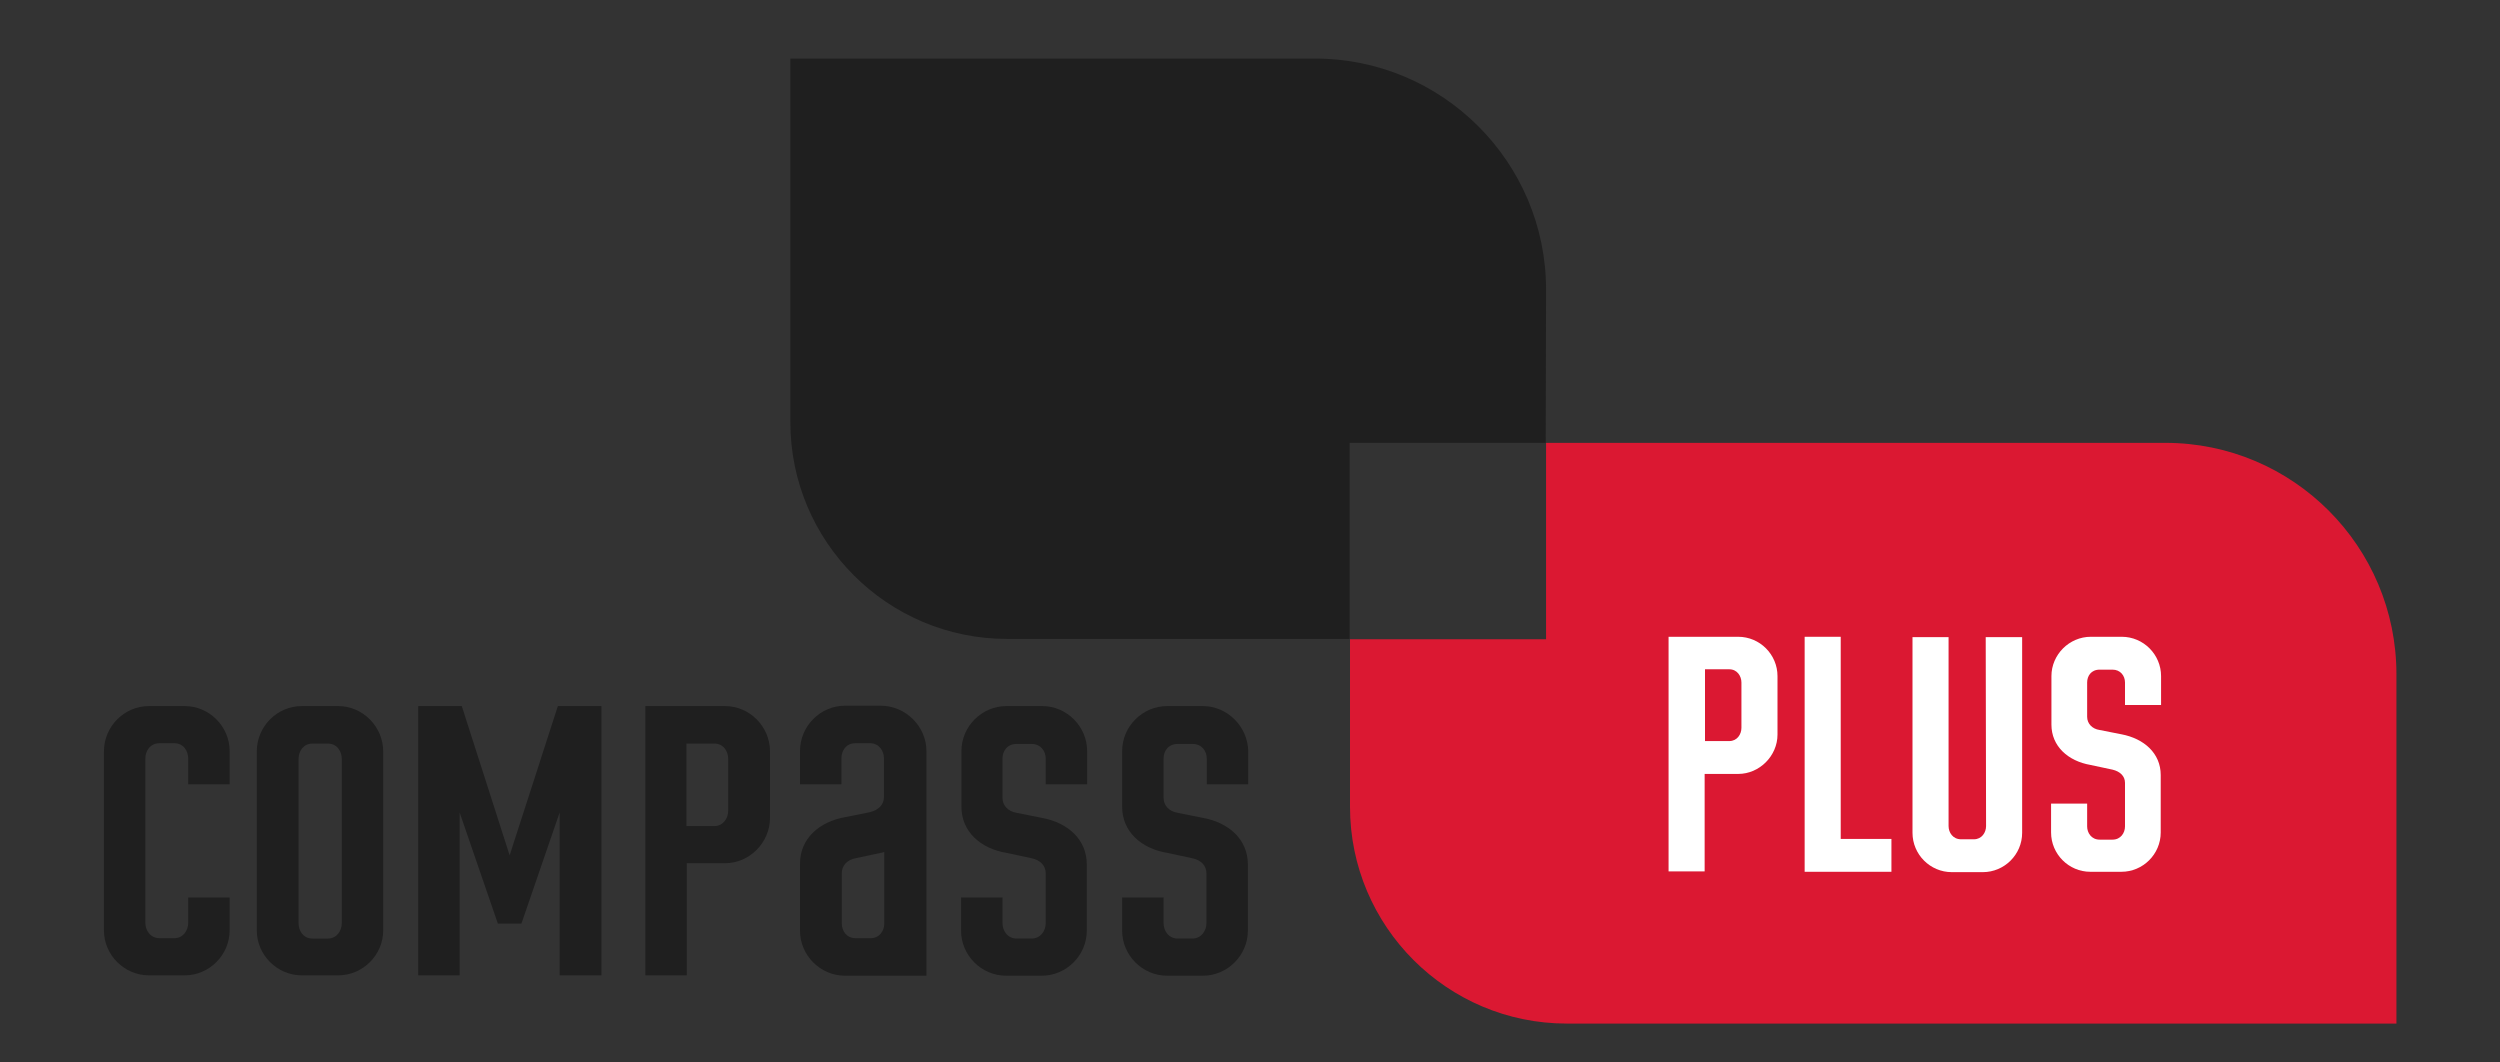 <?xml version="1.0" encoding="utf-8"?>
<!-- Generator: Adobe Illustrator 24.0.1, SVG Export Plug-In . SVG Version: 6.00 Build 0)  -->
<svg version="1.1" xmlns="http://www.w3.org/2000/svg" xmlns:xlink="http://www.w3.org/1999/xlink" x="0px" y="0px"
	 viewBox="0 0 700 297.5" style="enable-background:new 0 0 700 297.5;" xml:space="preserve">
<rect x="0" y="0" width="700" height="297.5" fill="#333333" stroke="none"/>
<style type="text/css">
	.st0{fill:#1F1F1F;}
	.st1{fill:#DB1832;}
	.st2{display:none;}
	.st3{display:inline;fill:#FFFFFF;}
	.st4{fill:#FFFFFF;}
</style>
<g id="Leaf_1">
	<path class="st0" d="M432.9,81.1c0-35.7-29-64.7-64.7-64.7H221.3v101.8c0,33.5,27.2,60.7,60.7,60.7h95.9V124h54.9"/>
</g>
<g id="Leaf_2">
	<path class="st1" d="M606.3,124H432.9V179h-54.9v46.9c0,33.5,27.2,60.7,60.7,60.7H671v-97.8C671,153,642,124,606.3,124z"/>
</g>
<g id="C">
	<g>
		<path class="st0" d="M336.8,197.7h-10c-6.9,0-12.6,5.7-12.6,12.6v15.6c0,6.9,5.3,11.7,12.6,12.9l7,1.5c2.5,0.5,4,2.1,4,4.2v14
			c0,2.1-1.4,4.3-4,4.3h-4c-2.6,0-4-2.2-4-4.3v-7.2h-11.6v9.3c0,6.9,5.7,12.6,12.6,12.6h10c6.9,0,12.6-5.7,12.6-12.6V242
			c0-7-5.4-11.7-12.6-13l-7-1.4c-2.5-0.4-4-2.1-4-4.2v-11c0-2.1,1.3-4.1,4-4.1h4.1c2.6,0,4,2,4,4.1v7.2h11.6v-9.3
			C349.4,203.5,343.7,197.7,336.8,197.7z"/>
		<path class="st0" d="M291.8,197.7h-10c-6.9,0-12.6,5.7-12.6,12.6v15.6c0,6.9,5.3,11.7,12.6,12.9l7,1.5c2.5,0.5,4,2.1,4,4.2v14
			c0,2.1-1.4,4.3-4,4.3h-4.1c-2.6,0-4-2.2-4-4.3v-7.2h-11.6v9.3c0,6.9,5.7,12.6,12.6,12.6h10c6.9,0,12.6-5.7,12.6-12.6V242
			c0-7-5.4-11.7-12.6-13l-7-1.4c-2.5-0.4-4-2.1-4-4.2v-11c0-2.1,1.3-4.1,4-4.1h4.1c2.6,0,4,2,4,4.1v7.2h11.6v-9.3
			C304.4,203.5,298.8,197.7,291.8,197.7z"/>
		<path class="st0" d="M259.4,215.4v-5.1c0-6.9-5.8-12.7-12.8-12.7h-10c-6.9,0-12.6,5.7-12.6,12.7v9.3h11.6v-7.3
			c0-2.1,1.3-4.2,3.9-4.2h4.1c2.6,0,3.9,2.2,3.9,4.2v10.9c0,2.1-1.5,3.6-3.9,4.2l-7,1.4c-7.2,1.3-12.6,6-12.6,13v18.8
			c0,6.9,5.7,12.6,12.6,12.6h22.8v-60.9V215.4z M247.6,258.6c0,2.1-1.4,4.1-3.9,4.1h-4.1c-2.6,0-3.9-2.1-3.9-4.1v-14.1
			c0-2.1,1.5-3.8,3.9-4.2l7-1.5c0.4,0,0.6-0.2,1-0.2V258.6z"/>
		<path class="st0" d="M203,197.7h-22.3v75.4h11.6v-31.4H203c6.9,0,12.6-5.8,12.6-12.7v-18.8C215.5,203.4,209.9,197.7,203,197.7z
			 M203.9,227c0,2.1-1.4,4.3-3.9,4.3h-7.8v-23.1h7.8c2.6,0,3.9,2.2,3.9,4.3V227z"/>
		<polygon class="st0" points="142.7,239.5 129.3,197.7 117.1,197.7 117.1,273.1 128.7,273.1 128.7,227.5 139.4,258.6 146,258.6 
			156.7,227.5 156.7,273.1 168.4,273.1 168.4,197.7 156.2,197.7 		"/>
		<path class="st0" d="M94.7,197.7H84.5c-6.9,0-12.6,5.7-12.6,12.7v50.1c0,6.9,5.7,12.6,12.6,12.6h10.2c6.9,0,12.6-5.7,12.6-12.6
			v-50.1C107.3,203.5,101.6,197.7,94.7,197.7z M95.7,258.5c0,2.1-1.4,4.3-3.9,4.3h-4.3c-2.6,0-3.9-2.2-3.9-4.3v-46
			c0-2.1,1.3-4.3,3.9-4.3h4.3c2.6,0,3.9,2.2,3.9,4.3V258.5z"/>
		<path class="st0" d="M51.7,197.7h-10c-6.9,0-12.6,5.7-12.6,12.7v50.1c0,6.9,5.7,12.6,12.6,12.6h10c6.9,0,12.6-5.7,12.6-12.6v-9.2
			H52.7v7.1c0,2.1-1.4,4.3-3.9,4.3h-4.1c-2.6,0-4-2.2-4-4.3v-46c0-2.1,1.3-4.3,4-4.3h4.1c2.6,0,3.9,2.2,3.9,4.3v7.2h11.6v-9.3
			C64.3,203.5,58.7,197.7,51.7,197.7z"/>
	</g>
</g>
<g id="Plus">
	<g class="st2">
		<path class="st3" d="M583.6,179.6h-8.2c-5.7,0-10.3,4.7-10.3,10.3v12.8c0,5.7,4.3,9.6,10.3,10.6l5.8,1.2c2,0.4,3.3,1.7,3.3,3.4
			v11.4c0,1.7-1.1,3.5-3.3,3.5h-3.4c-2.2,0-3.3-1.8-3.3-3.5v-5.9h-9.5v7.6c0,5.7,4.6,10.3,10.3,10.3h8.2c5.7,0,10.3-4.6,10.3-10.3
			v-15.2c0-5.8-4.4-9.6-10.3-10.7l-5.8-1.1c-2-0.3-3.3-1.7-3.3-3.4v-9.1c0-1.7,1-3.4,3.3-3.4h3.4c2.1,0,3.3,1.6,3.3,3.4v5.9h9.5
			v-7.6C593.9,184.3,589.3,179.6,583.6,179.6z"/>
		<path class="st3" d="M547.7,229.4c0,1.7-1.1,3.5-3.2,3.5h-3.4c-2.2,0-3.3-1.8-3.3-3.5v-49.8h-9.5v51.6c0,5.7,4.6,10.3,10.3,10.3
			h8.2c5.7,0,10.3-4.6,10.3-10.3v-51.6h-9.5L547.7,229.4L547.7,229.4z"/>
		<polygon class="st3" points="509.4,179.6 499.9,179.6 499.9,241.5 522.8,241.5 522.8,232.9 509.4,232.9 		"/>
		<path class="st3" d="M482.5,179.6h-18.3v61.9h9.5v-25.7h8.8c5.7,0,10.3-4.8,10.3-10.4v-15.4C492.8,184.2,488.2,179.6,482.5,179.6z
			 M483.3,203.6c0,1.7-1.1,3.5-3.2,3.5h-6.4v-18.9h6.4c2.1,0,3.2,1.8,3.2,3.5V203.6z"/>
	</g>
	<g>
		<path class="st4" d="M594.1,178.3h-8.7c-6,0-11,5-11,11v13.6c0,6,4.6,10.2,11,11.3l6.1,1.3c2.1,0.5,3.5,1.8,3.5,3.7v12.2
			c0,1.8-1.2,3.7-3.5,3.7h-3.6c-2.3,0-3.5-1.9-3.5-3.7V225h-10.1v8.1c0,6,4.9,11,11,11h8.7c6,0,11-4.9,11-11V217
			c0-6.1-4.7-10.2-11-11.4l-6.1-1.2c-2.1-0.3-3.5-1.8-3.5-3.7v-9.6c0-1.8,1.1-3.6,3.5-3.6h3.6c2.2,0,3.5,1.7,3.5,3.6v6.3h10.1v-8.1
			C605.1,183.3,600.2,178.3,594.1,178.3z"/>
		<path class="st4" d="M556.1,231.3c0,1.8-1.2,3.7-3.4,3.7h-3.6c-2.3,0-3.5-1.9-3.5-3.7v-52.9h-10.1v54.8c0,6,4.9,11,11,11h8.7
			c6,0,11-4.9,11-11v-54.8H556L556.1,231.3L556.1,231.3z"/>
		<polygon class="st4" points="515.4,178.3 505.3,178.3 505.3,244.1 529.6,244.1 529.6,234.9 515.4,234.9 		"/>
		<path class="st4" d="M486.7,178.3h-19.5v65.7h10.1v-27.3h9.4c6,0,11-5.1,11-11v-16.4C497.7,183.3,492.8,178.3,486.7,178.3z
			 M487.6,203.8c0,1.8-1.2,3.7-3.4,3.7h-6.8v-20.1h6.8c2.2,0,3.4,1.9,3.4,3.7V203.8z"/>
	</g>
</g>
</svg>
